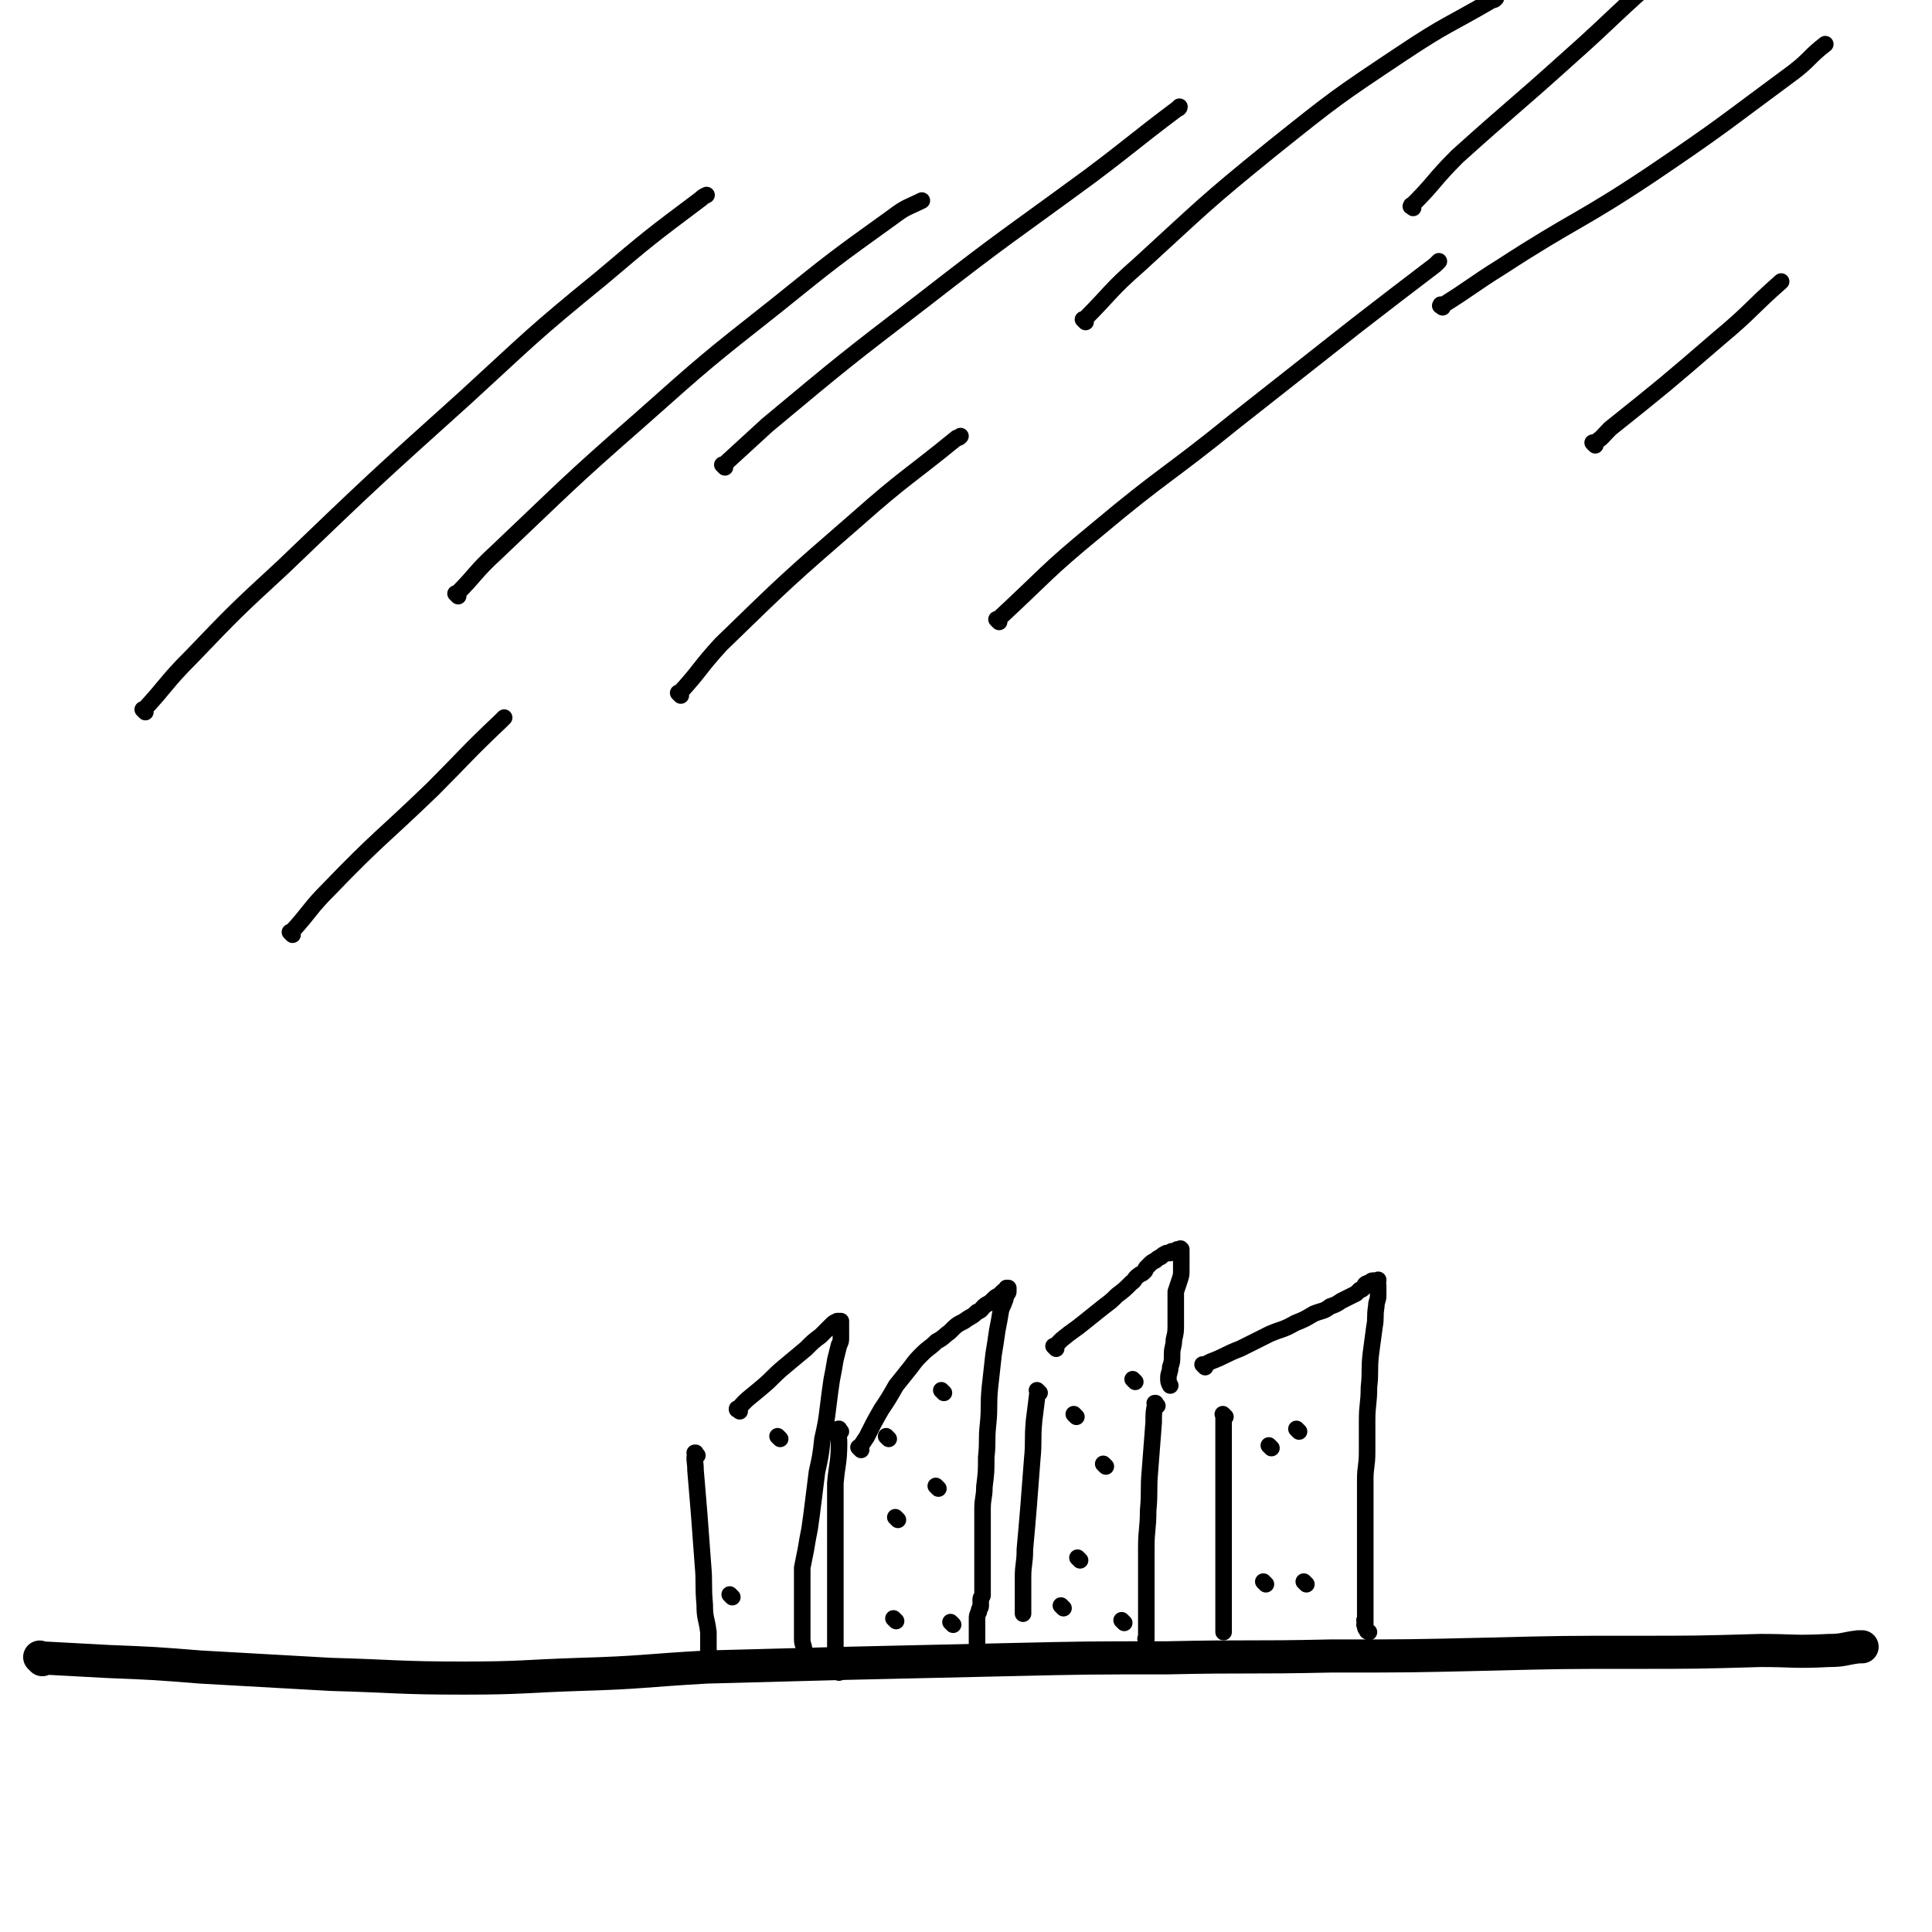 <svg viewBox='0 0 1050 1050' version='1.1' xmlns='http://www.w3.org/2000/svg' xmlns:xlink='http://www.w3.org/1999/xlink'><g fill='none' stroke='#000000' stroke-width='18' stroke-linecap='round' stroke-linejoin='round'><path d='M23,902c-1,-1 -1,-1 -1,-1 -1,-1 0,0 0,0 0,0 0,0 0,0 0,0 0,0 0,0 -1,-1 0,0 0,0 0,0 0,0 0,0 0,0 0,0 0,0 -1,-1 0,0 0,0 0,0 0,0 0,0 0,0 0,0 0,0 -1,-1 0,0 0,0 19,1 19,1 37,2 25,1 25,1 50,3 35,2 35,2 71,4 36,1 36,2 72,2 32,0 32,-1 63,-2 34,-1 34,-2 69,-4 38,-1 38,-1 75,-2 44,-1 44,-1 88,-2 44,-1 44,-1 87,-1 45,-1 45,0 89,-1 43,0 43,0 86,-1 40,-1 40,-1 79,-1 34,0 34,0 69,-1 18,0 18,1 37,0 8,0 8,-1 16,-2 1,0 1,0 2,0 '/></g>
<g fill='none' stroke='#000000' stroke-width='9' stroke-linecap='round' stroke-linejoin='round'><path d='M666,770c-1,-1 -1,-1 -1,-1 -1,-1 0,0 0,0 0,0 0,0 0,0 0,0 0,0 0,0 -1,-1 0,0 0,0 0,0 0,0 0,0 0,0 0,0 0,0 -1,-1 0,0 0,0 0,0 0,0 0,0 0,0 0,0 0,0 -1,-1 0,0 0,0 0,5 0,5 0,10 0,13 0,13 0,26 0,12 0,12 0,23 0,10 0,10 0,19 0,6 0,6 0,11 0,5 0,5 0,9 0,3 0,3 0,7 0,2 0,2 0,4 0,1 0,1 0,3 0,1 0,1 0,2 0,1 0,1 0,2 0,0 0,0 0,1 0,0 0,0 0,0 0,1 0,1 0,1 0,0 0,0 0,0 '/><path d='M655,743c-1,-1 -1,-1 -1,-1 -1,-1 0,0 0,0 0,0 0,0 0,0 0,0 0,0 0,0 -1,-1 0,0 0,0 0,0 0,0 0,0 0,0 0,0 0,0 -1,-1 0,0 0,0 0,0 0,0 0,0 0,0 0,0 0,0 -1,-1 0,0 0,0 2,-1 2,-1 4,-2 8,-3 8,-4 16,-7 8,-4 8,-4 16,-8 7,-3 7,-2 14,-6 5,-2 5,-2 10,-5 5,-2 5,-1 9,-4 3,-1 3,-1 6,-3 2,-1 2,-1 4,-2 2,-1 2,-1 4,-2 1,-1 1,-1 2,-2 1,0 1,0 2,-1 1,-1 0,-1 1,-2 1,-1 1,0 2,-1 1,0 1,-1 2,-1 1,0 1,0 2,0 0,0 0,0 1,0 0,0 0,0 0,0 0,0 0,-1 0,0 -1,0 0,1 0,3 0,1 0,1 0,2 0,1 0,1 0,3 0,3 -1,3 -1,6 -1,6 0,6 -1,11 -1,8 -1,7 -2,15 -1,9 0,9 -1,18 0,9 -1,9 -1,18 0,8 0,8 0,17 0,8 -1,8 -1,15 0,6 0,6 0,12 0,5 0,5 0,9 0,4 0,4 0,8 0,4 0,4 0,8 0,3 0,3 0,7 0,3 0,3 0,7 0,3 0,3 0,7 0,3 0,3 0,6 0,2 0,2 0,4 0,1 0,1 0,3 0,1 0,1 0,2 0,1 0,1 0,2 0,0 0,0 0,1 0,1 0,1 0,1 0,0 0,0 0,0 0,0 0,0 0,0 -1,-1 0,0 0,0 0,0 0,0 0,0 0,0 0,0 0,0 -1,-1 0,0 0,0 0,0 0,0 0,0 0,0 0,0 0,0 -1,-1 0,0 0,0 0,0 0,1 0,1 0,0 0,0 0,0 0,1 0,1 0,1 0,0 0,0 0,0 0,0 0,-1 0,0 -1,0 0,0 0,1 0,1 0,1 1,2 0,1 0,0 1,1 '/><path d='M565,757c-1,-1 -1,-1 -1,-1 -1,-1 0,0 0,0 0,0 0,0 0,0 0,0 0,0 0,0 -1,-1 0,0 0,0 0,0 0,0 0,0 0,0 0,0 0,0 -1,-1 0,0 0,0 0,0 0,0 0,0 -1,8 -1,8 -2,16 -1,11 0,11 -1,21 -1,13 -1,13 -2,26 -1,12 -1,12 -2,23 0,8 -1,8 -1,15 0,5 0,5 0,9 0,3 0,3 0,6 0,1 0,1 0,2 0,1 0,1 0,2 0,0 0,0 0,0 0,0 0,0 0,0 0,1 0,1 0,1 '/><path d='M574,733c-1,-1 -1,-1 -1,-1 -1,-1 0,0 0,0 0,0 0,0 0,0 0,0 0,0 0,0 -1,-1 0,0 0,0 0,0 0,0 0,0 0,0 0,0 0,0 -1,-1 0,0 0,0 0,0 0,0 0,0 0,0 0,0 0,0 -1,-1 0,0 0,0 2,-2 2,-2 4,-4 6,-5 7,-5 13,-10 5,-4 5,-4 10,-8 4,-3 4,-3 7,-6 4,-3 4,-3 8,-7 2,-1 1,-2 4,-4 1,-1 1,0 3,-2 1,-1 0,-1 1,-2 1,-1 1,-1 2,-2 1,-1 1,-1 3,-2 1,-1 1,-1 3,-2 1,-1 1,-1 3,-2 1,0 1,0 2,0 1,0 0,-1 1,-1 1,0 1,0 2,0 1,0 0,-1 1,-1 0,0 0,0 1,0 0,0 1,0 1,0 0,0 0,0 0,0 0,0 0,0 0,0 -1,-1 0,0 0,0 0,1 0,1 0,3 0,1 0,1 0,2 0,1 0,1 0,2 0,2 0,2 0,4 0,3 0,3 -1,6 -1,3 -1,3 -2,6 0,4 0,4 0,8 0,5 0,5 0,9 0,5 0,5 -1,9 0,4 -1,4 -1,8 0,4 0,4 -1,7 0,3 -1,3 -1,6 0,2 0,2 1,4 0,0 0,0 0,0 '/><path d='M629,764c-1,-1 -1,-1 -1,-1 -1,-1 0,0 0,0 0,0 0,0 0,0 0,0 0,0 0,0 -1,-1 0,0 0,0 0,0 0,0 0,0 0,0 0,0 0,0 -1,-1 0,0 0,0 0,0 0,0 0,0 0,0 0,-1 0,0 -1,4 -1,5 -1,10 -1,13 -1,13 -2,26 -1,11 0,11 -1,22 0,10 -1,10 -1,20 0,6 0,6 0,13 0,5 0,5 0,9 0,4 0,4 0,8 0,3 0,3 0,7 0,2 0,2 0,5 0,2 0,2 0,4 0,1 0,1 0,2 0,1 0,1 0,2 0,0 0,0 0,0 0,0 0,0 0,0 0,0 0,0 0,0 -1,-1 0,0 0,0 '/><path d='M457,778c-1,-1 -1,-1 -1,-1 -1,-1 0,0 0,0 0,0 0,0 0,0 0,0 0,0 0,0 -1,-1 0,0 0,0 0,0 0,0 0,0 0,0 0,0 0,0 -1,-1 0,0 0,0 0,0 0,0 0,0 0,0 0,-1 0,0 -1,2 0,3 0,7 0,11 -1,11 -2,22 0,13 0,13 0,26 0,12 0,12 0,23 0,9 0,9 0,17 0,6 0,6 0,12 0,4 0,4 0,8 0,3 0,3 0,7 0,2 0,2 0,4 0,1 0,1 0,3 0,1 0,1 0,2 0,1 1,0 2,1 0,0 0,0 0,0 '/><path d='M468,788c-1,-1 -1,-1 -1,-1 -1,-1 0,0 0,0 0,0 0,0 0,0 0,0 0,0 0,0 -1,-1 0,0 0,0 0,0 0,0 0,0 0,0 0,0 0,0 -1,-1 0,0 0,0 0,0 0,0 0,0 0,0 0,0 0,0 -1,-1 0,0 0,0 0,0 0,0 0,0 2,-3 2,-3 4,-6 4,-8 4,-8 8,-15 4,-6 4,-6 8,-13 4,-5 4,-5 8,-10 3,-4 3,-4 6,-7 4,-4 4,-3 8,-7 4,-2 4,-3 7,-5 4,-4 4,-4 8,-6 4,-3 4,-2 7,-5 3,-1 2,-2 5,-4 2,-1 2,-1 4,-3 1,-1 1,-1 3,-2 1,-1 1,-1 2,-2 1,-1 1,0 2,-1 0,0 0,-1 0,-1 0,0 1,0 1,0 0,0 0,0 0,0 0,1 0,1 0,2 0,1 -1,1 -1,2 -1,1 0,1 -1,3 -1,3 -1,2 -2,5 -1,6 -1,6 -2,11 -1,7 -1,7 -2,13 -1,9 -1,9 -2,18 -1,10 0,10 -1,20 -1,9 0,9 -1,18 0,8 0,8 -1,16 0,6 -1,6 -1,12 0,5 0,5 0,9 0,4 0,4 0,8 0,4 0,4 0,8 0,2 0,2 0,5 0,3 0,3 0,5 0,1 0,1 0,3 0,1 0,1 0,2 0,1 0,1 0,2 0,0 0,0 0,1 0,0 0,0 0,0 0,1 0,1 0,2 0,1 0,1 0,2 0,1 -1,1 -1,2 0,2 0,2 0,4 0,1 -1,1 -1,3 -1,2 -1,2 -1,4 0,1 0,1 0,3 0,2 0,2 0,4 0,1 0,1 0,3 0,1 0,1 0,3 0,1 0,1 0,2 0,1 0,1 1,2 1,1 1,1 2,2 1,1 0,1 1,2 0,0 0,0 0,0 '/><path d='M379,791c-1,-1 -1,-1 -1,-1 -1,-1 0,0 0,0 0,0 0,0 0,0 0,0 0,0 0,0 -1,-1 0,0 0,0 0,0 0,0 0,0 0,0 0,0 0,0 -1,-1 0,0 0,0 0,0 0,0 0,0 0,0 0,-1 0,0 -1,3 0,4 0,9 1,12 1,12 2,24 1,13 1,13 2,27 1,11 0,11 1,22 0,8 1,7 2,15 0,5 0,5 0,9 0,3 1,3 1,6 0,3 0,3 0,5 0,0 0,0 0,1 0,0 0,0 0,0 '/><path d='M402,767c-1,-1 -1,-1 -1,-1 -1,-1 0,0 0,0 0,0 0,0 0,0 0,0 0,0 0,0 -1,-1 0,0 0,0 0,0 0,0 0,0 0,0 0,0 0,0 -1,-1 0,0 0,0 0,0 0,0 0,0 0,0 -1,0 0,0 5,-6 6,-6 13,-12 6,-5 6,-6 12,-11 6,-5 6,-5 12,-10 4,-4 4,-4 8,-7 3,-3 3,-3 6,-6 1,-1 1,-1 3,-2 1,0 1,0 2,0 0,0 0,0 0,1 0,1 0,1 0,2 0,1 0,1 0,2 0,2 0,2 0,4 0,2 0,2 -1,4 -1,4 -1,4 -2,8 -1,6 -1,6 -2,11 -1,7 -1,7 -2,15 -1,8 -1,8 -3,17 -1,9 -1,9 -3,18 -1,8 -1,8 -2,16 -1,8 -1,8 -2,15 -1,5 -1,5 -2,11 -1,5 -1,5 -2,10 0,4 0,4 0,8 0,4 0,4 0,8 0,4 0,4 0,7 0,3 0,3 0,6 0,3 0,3 0,6 0,2 0,2 0,4 0,3 1,3 1,6 0,1 0,1 0,2 '/><path d='M691,787c-1,-1 -1,-1 -1,-1 -1,-1 0,0 0,0 0,0 0,0 0,0 0,0 0,0 0,0 -1,-1 0,0 0,0 '/><path d='M706,778c-1,-1 -1,-1 -1,-1 -1,-1 0,0 0,0 0,0 0,0 0,0 0,0 0,0 0,0 -1,-1 0,0 0,0 0,0 0,0 0,0 '/><path d='M688,861c-1,-1 -1,-1 -1,-1 -1,-1 0,0 0,0 0,0 0,0 0,0 0,0 0,0 0,0 -1,-1 0,0 0,0 0,0 0,0 0,0 '/><path d='M710,861c-1,-1 -1,-1 -1,-1 -1,-1 0,0 0,0 0,0 0,0 0,0 0,0 0,0 0,0 -1,-1 0,0 0,0 '/><path d='M585,770c-1,-1 -1,-1 -1,-1 -1,-1 0,0 0,0 0,0 0,0 0,0 0,0 0,0 0,0 -1,-1 0,0 0,0 0,0 0,0 0,0 '/><path d='M617,751c-1,-1 -1,-1 -1,-1 -1,-1 0,0 0,0 0,0 0,0 0,0 0,0 0,0 0,0 -1,-1 0,0 0,0 0,0 0,0 0,0 '/><path d='M601,797c-1,-1 -1,-1 -1,-1 -1,-1 0,0 0,0 0,0 0,0 0,0 0,0 0,0 0,0 -1,-1 0,0 0,0 '/><path d='M578,874c-1,-1 -1,-1 -1,-1 -1,-1 0,0 0,0 0,0 0,0 0,0 0,0 0,0 0,0 -1,-1 0,0 0,0 0,0 0,0 0,0 0,0 0,0 0,0 '/><path d='M611,882c-1,-1 -1,-1 -1,-1 -1,-1 0,0 0,0 0,0 0,0 0,0 0,0 0,0 0,0 -1,-1 0,0 0,0 0,0 0,0 0,0 0,0 0,0 0,0 '/><path d='M587,848c-1,-1 -1,-1 -1,-1 -1,-1 0,0 0,0 0,0 0,0 0,0 0,0 0,0 0,0 '/><path d='M483,782c-1,-1 -1,-1 -1,-1 -1,-1 0,0 0,0 0,0 0,0 0,0 0,0 0,0 0,0 -1,-1 0,0 0,0 0,0 0,0 0,0 '/><path d='M513,757c-1,-1 -1,-1 -1,-1 -1,-1 0,0 0,0 0,0 0,0 0,0 0,0 0,0 0,0 -1,-1 0,0 0,0 '/><path d='M488,826c-1,-1 -1,-1 -1,-1 -1,-1 0,0 0,0 0,0 0,0 0,0 0,0 0,0 0,0 -1,-1 0,0 0,0 0,0 0,0 0,0 0,0 0,0 0,0 '/><path d='M510,809c-1,-1 -1,-1 -1,-1 -1,-1 0,0 0,0 0,0 0,0 0,0 0,0 0,0 0,0 -1,-1 0,0 0,0 '/><path d='M487,881c-1,-1 -1,-1 -1,-1 -1,-1 0,0 0,0 0,0 0,0 0,0 0,0 0,0 0,0 -1,-1 0,0 0,0 0,0 0,0 0,0 '/><path d='M518,883c-1,-1 -1,-1 -1,-1 -1,-1 0,0 0,0 0,0 0,0 0,0 0,0 0,0 0,0 -1,-1 0,0 0,0 0,0 0,0 0,0 '/><path d='M398,868c-1,-1 -1,-1 -1,-1 -1,-1 0,0 0,0 0,0 0,0 0,0 '/><path d='M424,782c-1,-1 -1,-1 -1,-1 -1,-1 0,0 0,0 0,0 0,0 0,0 '/><path d='M79,387c-1,-1 -1,-1 -1,-1 -1,-1 0,0 0,0 0,0 0,0 0,0 13,-14 12,-15 26,-29 24,-25 24,-25 50,-49 49,-47 49,-47 99,-92 36,-33 36,-34 74,-65 26,-22 26,-22 54,-43 1,-1 1,-1 3,-2 '/><path d='M249,324c-1,-1 -1,-1 -1,-1 -1,-1 0,0 0,0 0,0 0,0 0,0 0,0 0,0 0,0 -1,-1 0,0 0,0 11,-11 10,-12 22,-23 38,-36 38,-37 78,-72 36,-32 36,-32 74,-62 31,-25 31,-25 63,-48 8,-6 8,-5 16,-9 '/><path d='M394,254c-1,-1 -1,-1 -1,-1 -1,-1 0,0 0,0 0,0 0,0 0,0 12,-11 12,-11 24,-22 42,-35 42,-35 85,-68 45,-35 45,-34 90,-67 24,-18 24,-19 48,-37 1,0 1,-1 1,-1 '/><path d='M590,175c-1,-1 -1,-1 -1,-1 -1,-1 0,0 0,0 0,0 0,0 0,0 15,-15 14,-16 30,-30 35,-32 35,-33 72,-63 35,-28 35,-28 71,-52 24,-16 25,-15 49,-29 1,0 1,0 2,-1 '/><path d='M768,113c-1,-1 -2,-1 -1,-1 0,-1 0,0 1,-1 12,-12 11,-13 24,-26 30,-27 30,-26 60,-53 27,-24 26,-25 53,-48 21,-17 22,-15 43,-31 7,-6 7,-6 14,-12 '/><path d='M784,167c-1,-1 -2,-1 -1,-1 0,-1 0,0 1,0 16,-10 16,-11 32,-21 40,-26 42,-24 81,-50 40,-27 40,-28 78,-56 9,-7 8,-8 17,-15 '/><path d='M159,508c-1,-1 -1,-1 -1,-1 -1,-1 0,0 0,0 0,0 0,0 0,0 11,-12 10,-13 21,-24 27,-28 28,-27 56,-54 18,-18 18,-19 37,-37 1,-1 1,-1 2,-2 '/><path d='M370,378c-1,-1 -1,-1 -1,-1 -1,-1 0,0 0,0 12,-13 11,-14 23,-27 36,-35 36,-35 74,-68 26,-23 27,-22 54,-44 1,0 1,0 2,-1 '/><path d='M543,338c-1,-1 -1,-1 -1,-1 -1,-1 0,0 0,0 0,0 0,0 0,0 27,-25 26,-26 54,-49 37,-31 38,-29 75,-59 33,-26 33,-26 66,-52 22,-17 22,-17 43,-33 1,-1 1,-1 2,-2 '/><path d='M867,242c-1,-1 -1,-1 -1,-1 -1,-1 0,0 0,0 5,-3 5,-4 9,-8 30,-24 30,-24 59,-49 18,-15 17,-16 34,-31 '/></g>
</svg>